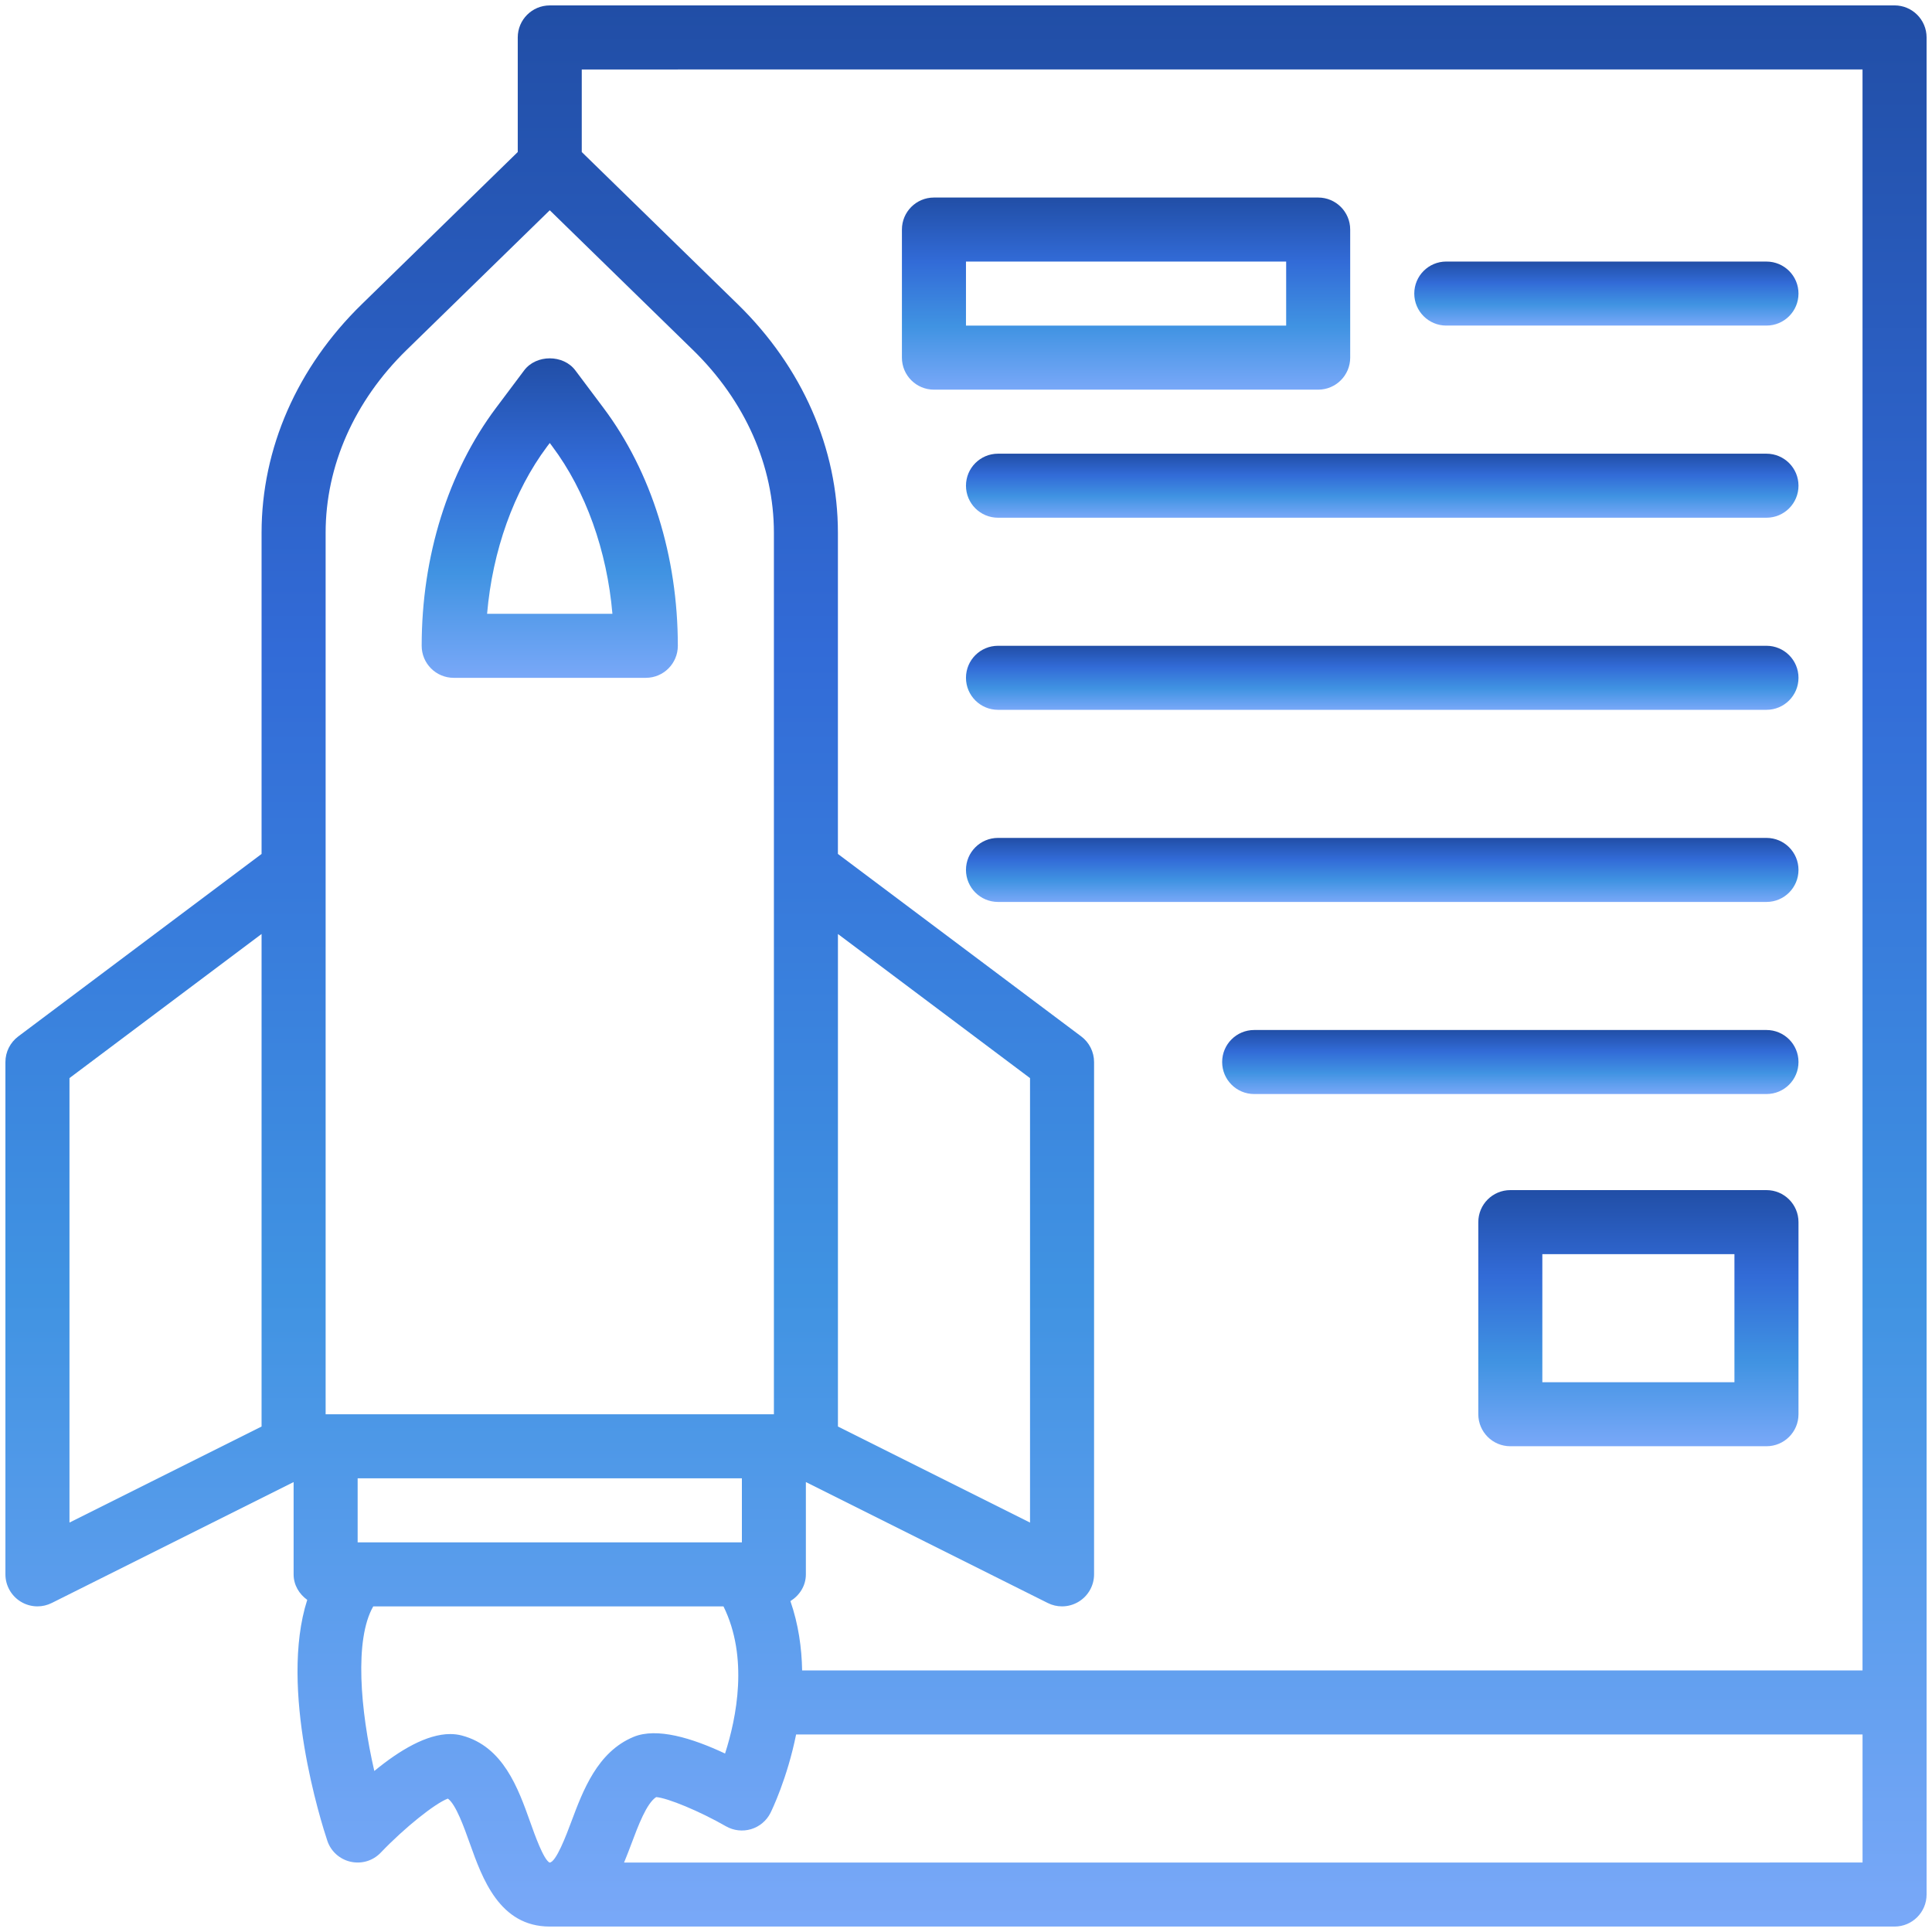 <svg xmlns="http://www.w3.org/2000/svg" width="77" height="77" viewBox="0 0 77 77" fill="none"><path d="M18.082 27.015H25.739C26.444 27.015 27.015 26.443 27.015 25.738C27.015 22.172 25.963 18.805 24.052 16.258L22.931 14.763C22.45 14.121 21.371 14.121 20.889 14.763L19.768 16.258C17.858 18.805 16.806 22.172 16.806 25.738C16.806 26.443 17.377 27.015 18.082 27.015ZM21.809 17.79L21.911 17.656L22.012 17.791C23.345 19.569 24.192 21.949 24.408 24.463H19.413C19.629 21.949 20.476 19.569 21.809 17.79Z" fill="url(#paint0_linear_1348_8567)"></path><path d="M75.508 0.216H21.911C21.206 0.216 20.635 0.787 20.635 1.492V6.059L14.421 12.123C11.844 14.635 10.425 17.871 10.425 21.235V34.034L0.727 41.307C0.406 41.548 0.216 41.926 0.216 42.328V62.746C0.216 63.188 0.446 63.599 0.822 63.831C1.027 63.958 1.26 64.022 1.493 64.022C1.689 64.022 1.883 63.977 2.063 63.887L11.702 59.068V62.746C11.702 63.172 11.924 63.531 12.245 63.763C11.11 67.299 12.806 72.646 13.044 73.359C13.184 73.783 13.538 74.103 13.975 74.2C14.42 74.299 14.868 74.159 15.177 73.835C16.121 72.846 17.335 71.876 17.85 71.683C18.172 71.915 18.499 72.838 18.724 73.468C19.223 74.867 19.906 76.783 21.911 76.783H75.508C76.213 76.783 76.784 76.212 76.784 75.507V1.491C76.784 0.787 76.212 0.215 75.508 0.215L75.508 0.216ZM74.231 2.768V66.575H31.969C31.953 65.675 31.822 64.738 31.502 63.812C31.864 63.587 32.118 63.204 32.118 62.746V59.068L41.757 63.887C41.937 63.978 42.132 64.022 42.327 64.022C42.56 64.022 42.793 63.958 42.998 63.831C43.374 63.599 43.604 63.189 43.604 62.746V42.328C43.604 41.926 43.414 41.548 43.093 41.307L33.395 34.034V21.235C33.395 17.871 31.976 14.636 29.401 12.123L23.186 6.059V2.769L74.231 2.768ZM14.254 58.918H29.568V61.47L14.254 61.471V58.918ZM33.396 37.225L41.052 42.968V60.683L33.396 56.854V37.225ZM12.978 21.236C12.978 18.566 14.124 15.979 16.202 13.951L21.911 8.38L27.62 13.951C29.699 15.979 30.844 18.566 30.844 21.236V56.367H12.978L12.978 21.236ZM2.769 42.967L10.425 37.224V56.854L2.769 60.682V42.967ZM18.41 69.17C18.259 69.13 18.103 69.111 17.944 69.111C17.008 69.111 15.925 69.754 14.918 70.583C14.36 68.153 14.118 65.345 14.876 64.022H28.834C29.839 66.058 29.354 68.466 28.897 69.887C27.587 69.271 26.177 68.838 25.251 69.224C23.81 69.821 23.235 71.361 22.772 72.598C22.574 73.128 22.161 74.231 21.901 74.233C21.66 74.104 21.315 73.134 21.13 72.613C20.652 71.274 20.059 69.608 18.41 69.17L18.41 69.17ZM24.872 74.232C24.977 73.978 25.074 73.727 25.162 73.491C25.434 72.766 25.767 71.873 26.152 71.623C26.615 71.659 27.891 72.189 28.934 72.787C29.236 72.96 29.599 73.002 29.937 72.901C30.273 72.799 30.552 72.564 30.709 72.25C30.763 72.141 31.375 70.88 31.729 69.127H74.232V74.231L24.872 74.232Z" fill="url(#paint1_linear_1348_8567)"></path><path d="M37.222 15.53H52.536C53.241 15.53 53.812 14.958 53.812 14.254V9.149C53.812 8.444 53.241 7.873 52.536 7.873H37.222C36.517 7.873 35.946 8.444 35.946 9.149V14.254C35.946 14.958 36.517 15.53 37.222 15.53ZM38.499 10.425H51.26V12.977L38.499 12.978V10.425Z" fill="url(#paint2_linear_1348_8567)"></path><path d="M57.642 12.976H70.403C71.108 12.976 71.679 12.405 71.679 11.7C71.679 10.996 71.108 10.425 70.403 10.425L57.642 10.424C56.936 10.424 56.366 10.995 56.366 11.7C56.366 12.405 56.936 12.976 57.642 12.976Z" fill="url(#paint3_linear_1348_8567)"></path><path d="M70.403 18.082H39.776C39.07 18.082 38.499 18.653 38.499 19.358C38.499 20.063 39.07 20.634 39.776 20.634H70.403C71.108 20.634 71.679 20.063 71.679 19.358C71.679 18.653 71.108 18.082 70.403 18.082Z" fill="url(#paint4_linear_1348_8567)"></path><path d="M70.403 25.738H39.776C39.07 25.738 38.499 26.309 38.499 27.014C38.499 27.719 39.07 28.29 39.776 28.29H70.403C71.108 28.29 71.679 27.719 71.679 27.014C71.679 26.31 71.108 25.738 70.403 25.738Z" fill="url(#paint5_linear_1348_8567)"></path><path d="M70.403 33.395H39.776C39.07 33.395 38.499 33.966 38.499 34.67C38.499 35.375 39.07 35.947 39.776 35.947H70.403C71.108 35.947 71.679 35.375 71.679 34.67C71.679 33.966 71.108 33.395 70.403 33.395Z" fill="url(#paint6_linear_1348_8567)"></path><path d="M70.403 41.051H49.986C49.28 41.051 48.709 41.622 48.709 42.327C48.709 43.032 49.28 43.603 49.986 43.603H70.403C71.109 43.603 71.679 43.032 71.679 42.327C71.679 41.622 71.108 41.051 70.403 41.051Z" fill="url(#paint7_linear_1348_8567)"></path><path d="M70.403 47.432H60.194C59.489 47.432 58.918 48.003 58.918 48.708V56.364C58.918 57.069 59.489 57.64 60.194 57.64H70.403C71.109 57.64 71.679 57.069 71.679 56.364V48.708C71.679 48.003 71.108 47.432 70.403 47.432ZM69.126 55.089H61.47V49.984H69.126V55.089Z" fill="url(#paint8_linear_1348_8567)"></path><defs><linearGradient id="paint0_linear_1348_8567" x1="21.91" y1="14.281" x2="21.91" y2="27.015" gradientUnits="userSpaceOnUse"><stop stop-color="#214EA6"></stop><stop offset="0.335" stop-color="#326BD7"></stop><stop offset="0.67" stop-color="#4093E2"></stop><stop offset="1" stop-color="#79A8F8"></stop></linearGradient><linearGradient id="paint1_linear_1348_8567" x1="38.5" y1="0.215" x2="38.5" y2="76.783" gradientUnits="userSpaceOnUse"><stop stop-color="#214EA6"></stop><stop offset="0.335" stop-color="#326BD7"></stop><stop offset="0.67" stop-color="#4093E2"></stop><stop offset="1" stop-color="#79A8F8"></stop></linearGradient><linearGradient id="paint2_linear_1348_8567" x1="44.879" y1="7.873" x2="44.879" y2="15.53" gradientUnits="userSpaceOnUse"><stop stop-color="#214EA6"></stop><stop offset="0.335" stop-color="#326BD7"></stop><stop offset="0.67" stop-color="#4093E2"></stop><stop offset="1" stop-color="#79A8F8"></stop></linearGradient><linearGradient id="paint3_linear_1348_8567" x1="64.022" y1="10.424" x2="64.022" y2="12.976" gradientUnits="userSpaceOnUse"><stop stop-color="#214EA6"></stop><stop offset="0.335" stop-color="#326BD7"></stop><stop offset="0.67" stop-color="#4093E2"></stop><stop offset="1" stop-color="#79A8F8"></stop></linearGradient><linearGradient id="paint4_linear_1348_8567" x1="55.089" y1="18.082" x2="55.089" y2="20.634" gradientUnits="userSpaceOnUse"><stop stop-color="#214EA6"></stop><stop offset="0.335" stop-color="#326BD7"></stop><stop offset="0.67" stop-color="#4093E2"></stop><stop offset="1" stop-color="#79A8F8"></stop></linearGradient><linearGradient id="paint5_linear_1348_8567" x1="55.089" y1="25.738" x2="55.089" y2="28.29" gradientUnits="userSpaceOnUse"><stop stop-color="#214EA6"></stop><stop offset="0.335" stop-color="#326BD7"></stop><stop offset="0.67" stop-color="#4093E2"></stop><stop offset="1" stop-color="#79A8F8"></stop></linearGradient><linearGradient id="paint6_linear_1348_8567" x1="55.089" y1="33.395" x2="55.089" y2="35.947" gradientUnits="userSpaceOnUse"><stop stop-color="#214EA6"></stop><stop offset="0.335" stop-color="#326BD7"></stop><stop offset="0.67" stop-color="#4093E2"></stop><stop offset="1" stop-color="#79A8F8"></stop></linearGradient><linearGradient id="paint7_linear_1348_8567" x1="60.194" y1="41.051" x2="60.194" y2="43.603" gradientUnits="userSpaceOnUse"><stop stop-color="#214EA6"></stop><stop offset="0.335" stop-color="#326BD7"></stop><stop offset="0.67" stop-color="#4093E2"></stop><stop offset="1" stop-color="#79A8F8"></stop></linearGradient><linearGradient id="paint8_linear_1348_8567" x1="65.299" y1="47.432" x2="65.299" y2="57.64" gradientUnits="userSpaceOnUse"><stop stop-color="#214EA6"></stop><stop offset="0.335" stop-color="#326BD7"></stop><stop offset="0.67" stop-color="#4093E2"></stop><stop offset="1" stop-color="#79A8F8"></stop></linearGradient></defs></svg>
